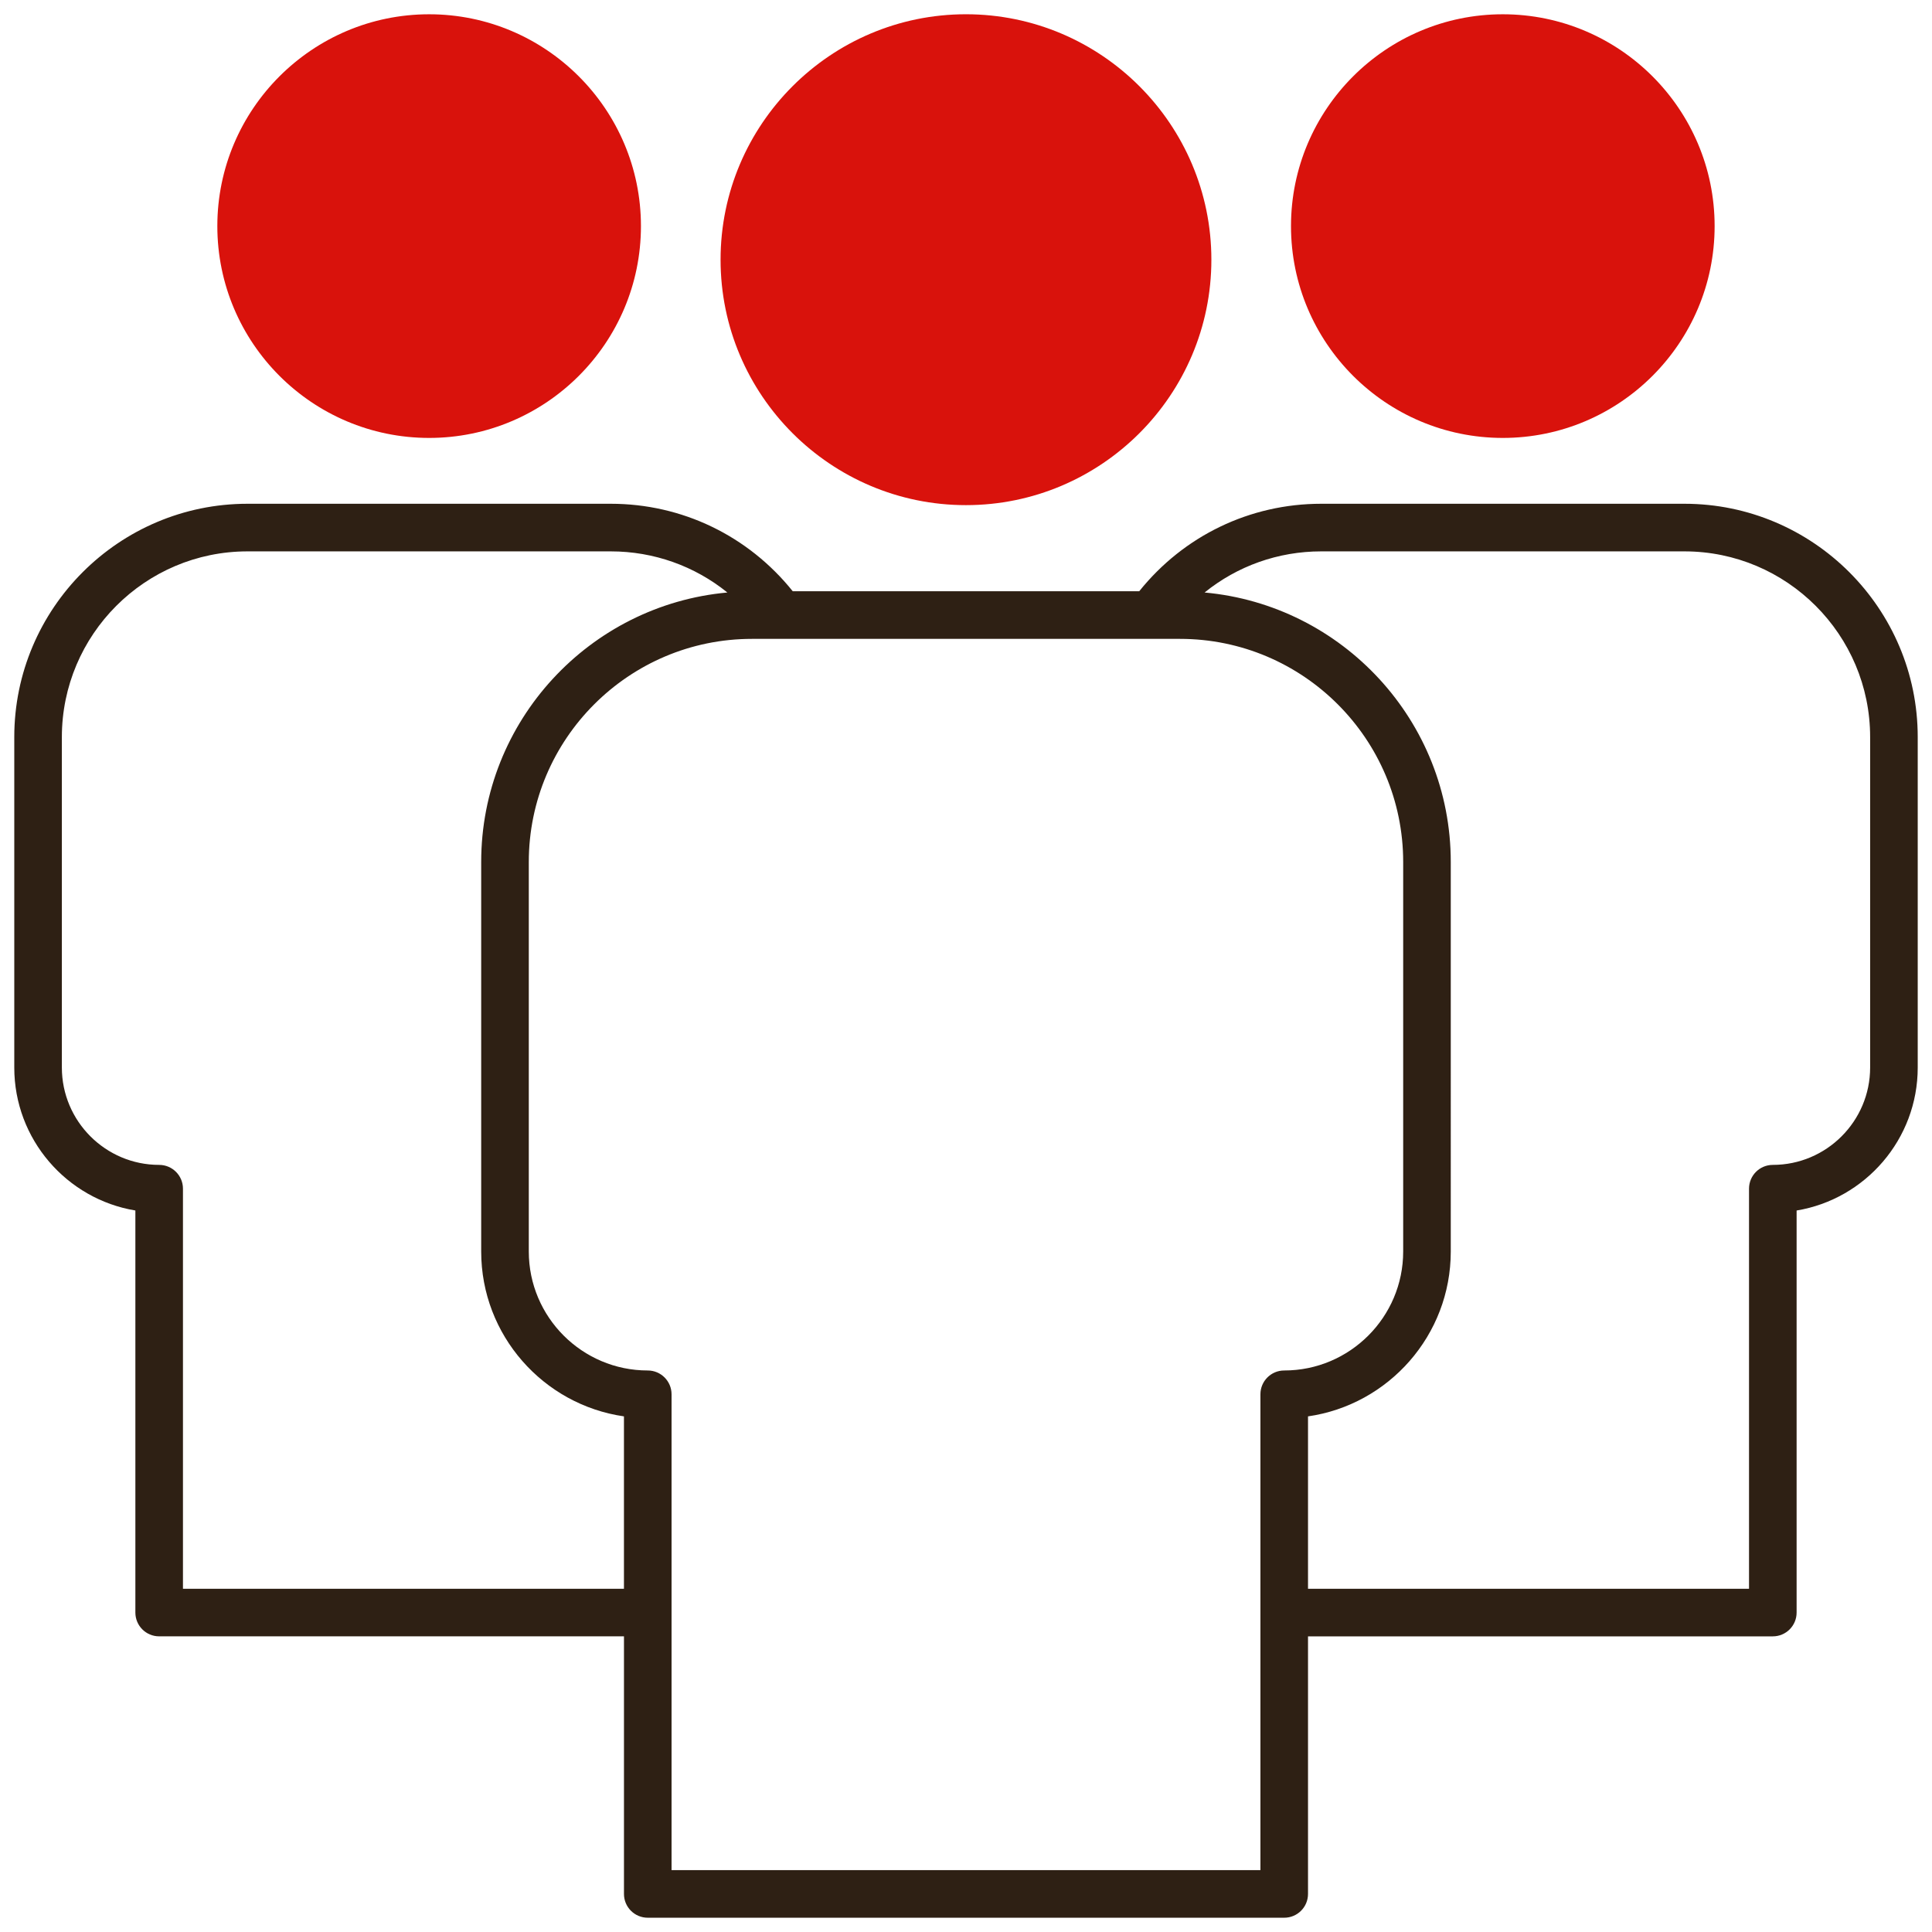 <svg version="1.1" xmlns="http://www.w3.org/2000/svg" x="0px" y="0px" viewBox="0 0 101.5 101.5" > <path fill="#D9120C" d="M37.856,13.644c0,7.111,5.784,12.894,12.892,12.894c7.111,0,12.893-5.783,12.893-12.894 c0-7.109-5.782-12.895-12.893-12.895C43.641,0.75,37.856,6.535,37.856,13.644"/> <path fill="#D9120C" d="M61.142,13.644c0,5.73-4.66,10.394-10.392,10.394c-5.732,0-10.394-4.664-10.394-10.394 c0-5.731,4.661-10.395,10.394-10.395C56.481,3.25,61.142,7.913,61.142,13.644"/> <path fill="#D9120C" d="M11.418,11.878c0,6.139,4.991,11.129,11.128,11.129c6.136,0,11.127-4.99,11.127-11.129 c0-6.136-4.992-11.128-11.127-11.128C16.41,0.75,11.418,5.742,11.418,11.878"/> <path fill="#D9120C" d="M31.174,11.878c0,4.757-3.872,8.629-8.629,8.629s-8.627-3.872-8.627-8.629c0-4.756,3.87-8.628,8.627-8.628 S31.174,7.122,31.174,11.878"/> <path fill="#D9120C" d="M78.952,23.007c6.138,0,11.128-4.99,11.128-11.129c0-6.136-4.99-11.128-11.128-11.128 S67.824,5.742,67.824,11.878C67.824,18.017,72.814,23.007,78.952,23.007"/> <path fill="#D9120C" d="M78.952,3.251c4.757,0,8.628,3.87,8.628,8.628c0,4.757-3.871,8.628-8.628,8.628 c-4.756,0-8.628-3.871-8.628-8.628C70.324,7.121,74.196,3.251,78.952,3.251"/> <path fill="#2E2014" d="M88.494,26.466H69.411c-3.742,0-7.219,1.677-9.561,4.597H41.648c-2.342-2.92-5.819-4.597-9.561-4.597H13.004 c-6.756,0-12.254,5.5-12.254,12.257v17.361c0,3.772,2.757,6.914,6.362,7.511v21.122c0,0.692,0.559,1.25,1.25,1.25h24.419V99.5 c0,0.692,0.558,1.25,1.25,1.25h33.437c0.691,0,1.25-0.558,1.25-1.25V85.968h24.419c0.69,0,1.25-0.558,1.25-1.25V63.596 c3.605-0.597,6.363-3.738,6.363-7.511V38.724C100.75,31.966,95.251,26.466,88.494,26.466 M9.612,83.468V62.449 c0-0.691-0.56-1.25-1.25-1.25c-2.818,0-5.112-2.296-5.112-5.114V38.724c0-5.379,4.375-9.757,9.754-9.757h19.083 c2.264,0,4.407,0.771,6.126,2.161c-7.241,0.656-12.933,6.751-12.933,14.157V65.75c0,4.4,3.266,8.053,7.5,8.661v9.057H9.612z M66.218,73.25v25H35.281v-25c0-0.689-0.56-1.25-1.25-1.25c-3.446,0-6.25-2.804-6.25-6.25V45.285 c0-6.462,5.258-11.721,11.723-11.721h22.49c6.465,0,11.724,5.259,11.724,11.721V65.75c0,3.446-2.805,6.25-6.25,6.25 C66.776,72,66.218,72.561,66.218,73.25 M98.25,56.085c0,2.818-2.295,5.114-5.113,5.114c-0.69,0-1.25,0.559-1.25,1.25v21.019H68.718 v-9.057c4.235-0.608,7.5-4.261,7.5-8.661V45.285c0-7.406-5.692-13.501-12.933-14.157c1.719-1.39,3.861-2.161,6.126-2.161h19.083 c5.38,0,9.756,4.378,9.756,9.757V56.085z"/> </svg>